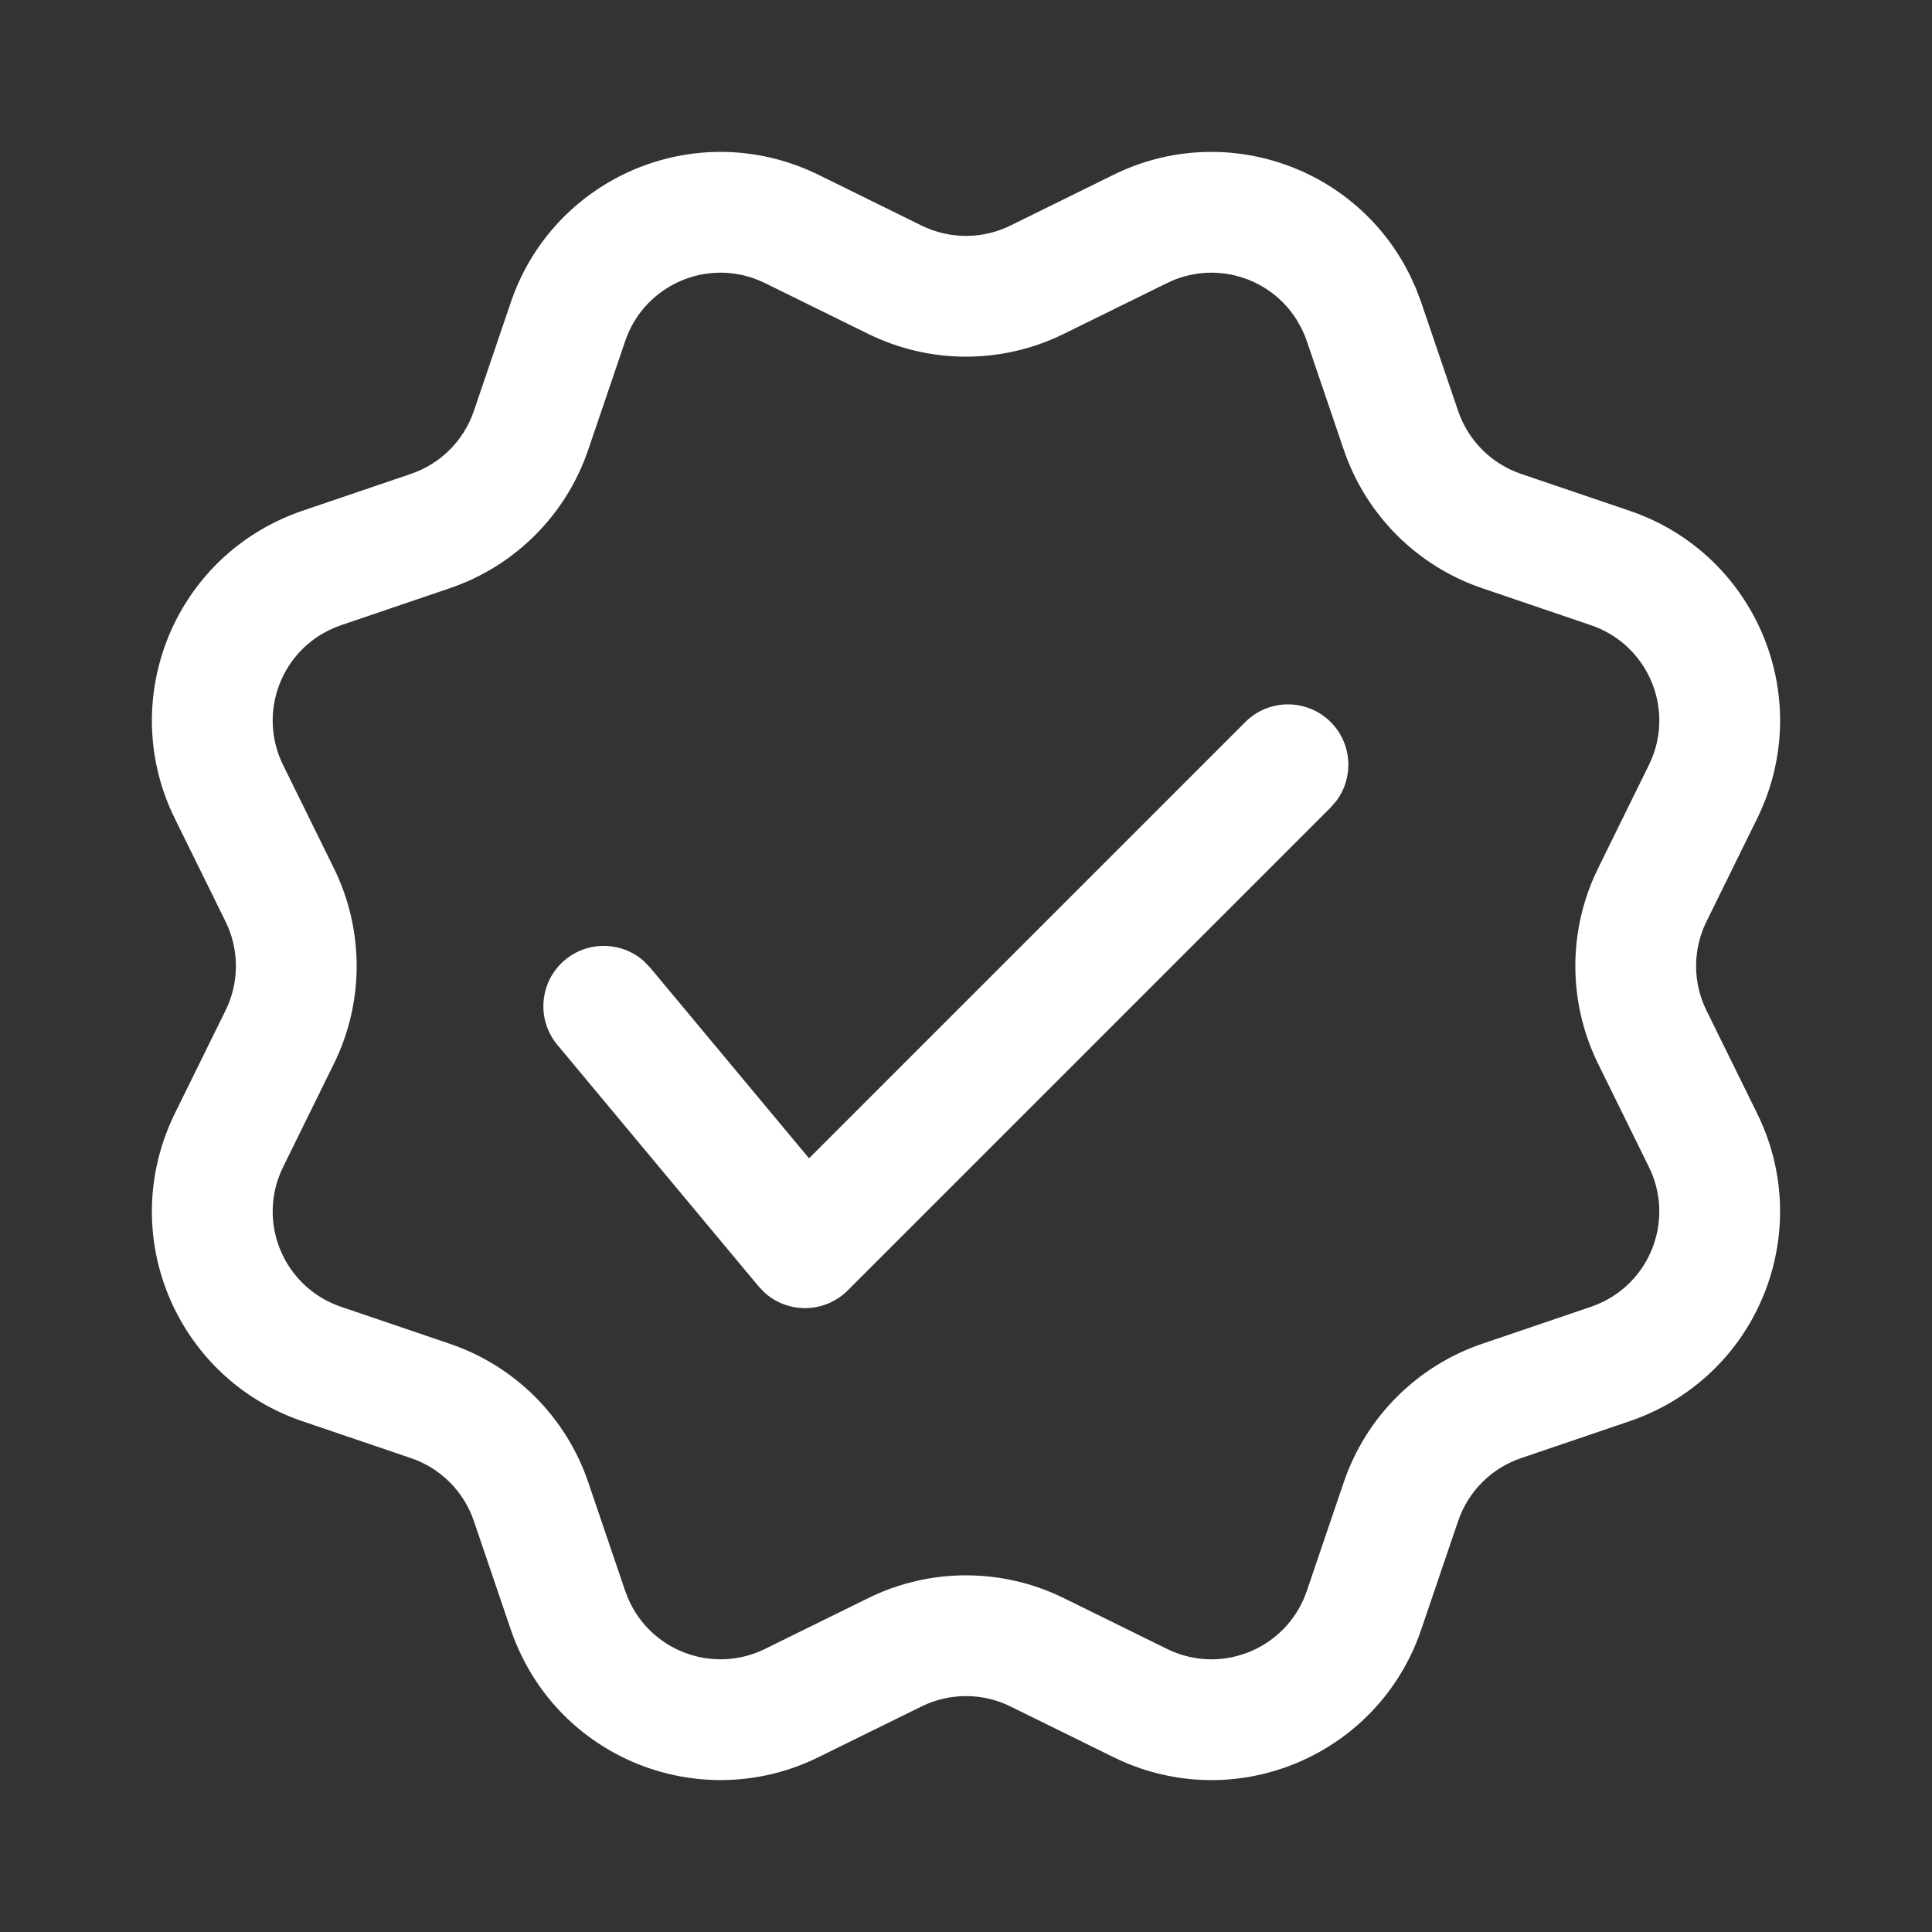 <svg xmlns="http://www.w3.org/2000/svg" width="56" height="56" viewBox="0 0 56 56" fill="none"><rect x="0" y="0" width="56" height="56" fill="#333333" stroke="none"/><path d="M22.951 4.746C23.213 4.836 23.47 4.942 23.719 5.064L26.712 6.538C27.524 6.938 28.476 6.938 29.288 6.538L32.281 5.064C35.461 3.499 39.307 4.808 40.872 7.987L41.044 8.366L41.191 8.755L42.265 11.913C42.556 12.77 43.23 13.444 44.087 13.735L47.245 14.809C50.6 15.951 52.395 19.596 51.254 22.951C51.164 23.213 51.058 23.47 50.935 23.719L49.462 26.712C49.062 27.524 49.062 28.476 49.462 29.288L50.935 32.281C52.501 35.461 51.192 39.307 48.013 40.872C47.764 40.995 47.508 41.101 47.245 41.191L44.087 42.265C43.23 42.556 42.556 43.23 42.265 44.087L41.191 47.245C40.049 50.6 36.404 52.395 33.049 51.254C32.787 51.164 32.53 51.058 32.281 50.935L29.288 49.462C28.476 49.062 27.524 49.062 26.712 49.462L23.719 50.935C20.539 52.501 16.693 51.192 15.128 48.013C15.005 47.764 14.899 47.508 14.809 47.245L13.735 44.087C13.444 43.23 12.77 42.556 11.913 42.265L8.755 41.191C5.4 40.049 3.605 36.404 4.746 33.049C4.836 32.787 4.942 32.53 5.064 32.281L6.538 29.288C6.938 28.476 6.938 27.524 6.538 26.712L5.064 23.719C3.499 20.539 4.808 16.693 7.987 15.128C8.236 15.005 8.492 14.899 8.755 14.809L11.913 13.735C12.77 13.444 13.444 12.77 13.735 11.913L14.809 8.755C15.951 5.4 19.596 3.605 22.951 4.746ZM18.123 9.882L17.049 13.04C16.407 14.926 14.926 16.407 13.04 17.049L9.882 18.123C9.763 18.164 9.646 18.212 9.533 18.268C8.088 18.979 7.493 20.727 8.205 22.173L9.678 25.166C10.558 26.953 10.558 29.047 9.678 30.834L8.205 33.827C8.149 33.94 8.101 34.057 8.06 34.176C7.541 35.701 8.357 37.358 9.882 37.877L13.04 38.951C14.926 39.593 16.407 41.074 17.049 42.96L18.123 46.118C18.164 46.237 18.212 46.354 18.268 46.467C18.979 47.912 20.727 48.507 22.173 47.795L25.166 46.322C26.953 45.442 29.047 45.442 30.834 46.322L33.827 47.795C33.94 47.851 34.057 47.899 34.176 47.94C35.701 48.459 37.358 47.643 37.877 46.118L38.951 42.96C39.593 41.074 41.074 39.593 42.96 38.951L46.118 37.877C46.237 37.836 46.354 37.788 46.467 37.732C47.912 37.021 48.507 35.273 47.795 33.827L46.322 30.834C45.442 29.047 45.442 26.953 46.322 25.166L47.795 22.173C47.851 22.06 47.899 21.943 47.94 21.824C48.459 20.299 47.643 18.642 46.118 18.123L42.96 17.049C41.074 16.407 39.593 14.926 38.951 13.04L37.877 9.882L37.81 9.705L37.732 9.533L37.587 9.272C36.803 8.019 35.182 7.537 33.827 8.205L30.834 9.678C29.047 10.558 26.953 10.558 25.166 9.678L22.173 8.205C22.06 8.149 21.943 8.101 21.824 8.06C20.299 7.541 18.642 8.357 18.123 9.882ZM23.451 33.574L36.096 20.929C36.779 20.246 37.887 20.246 38.571 20.929C39.192 21.55 39.248 22.523 38.74 23.208L38.571 23.404L24.571 37.404C23.904 38.071 22.844 38.081 22.164 37.469L21.989 37.287L16.156 30.287C15.537 29.544 15.637 28.441 16.38 27.822C17.055 27.26 18.028 27.292 18.664 27.86L18.844 28.046L23.451 33.574L36.096 20.929L23.451 33.574Z" fill="white"></path></svg>